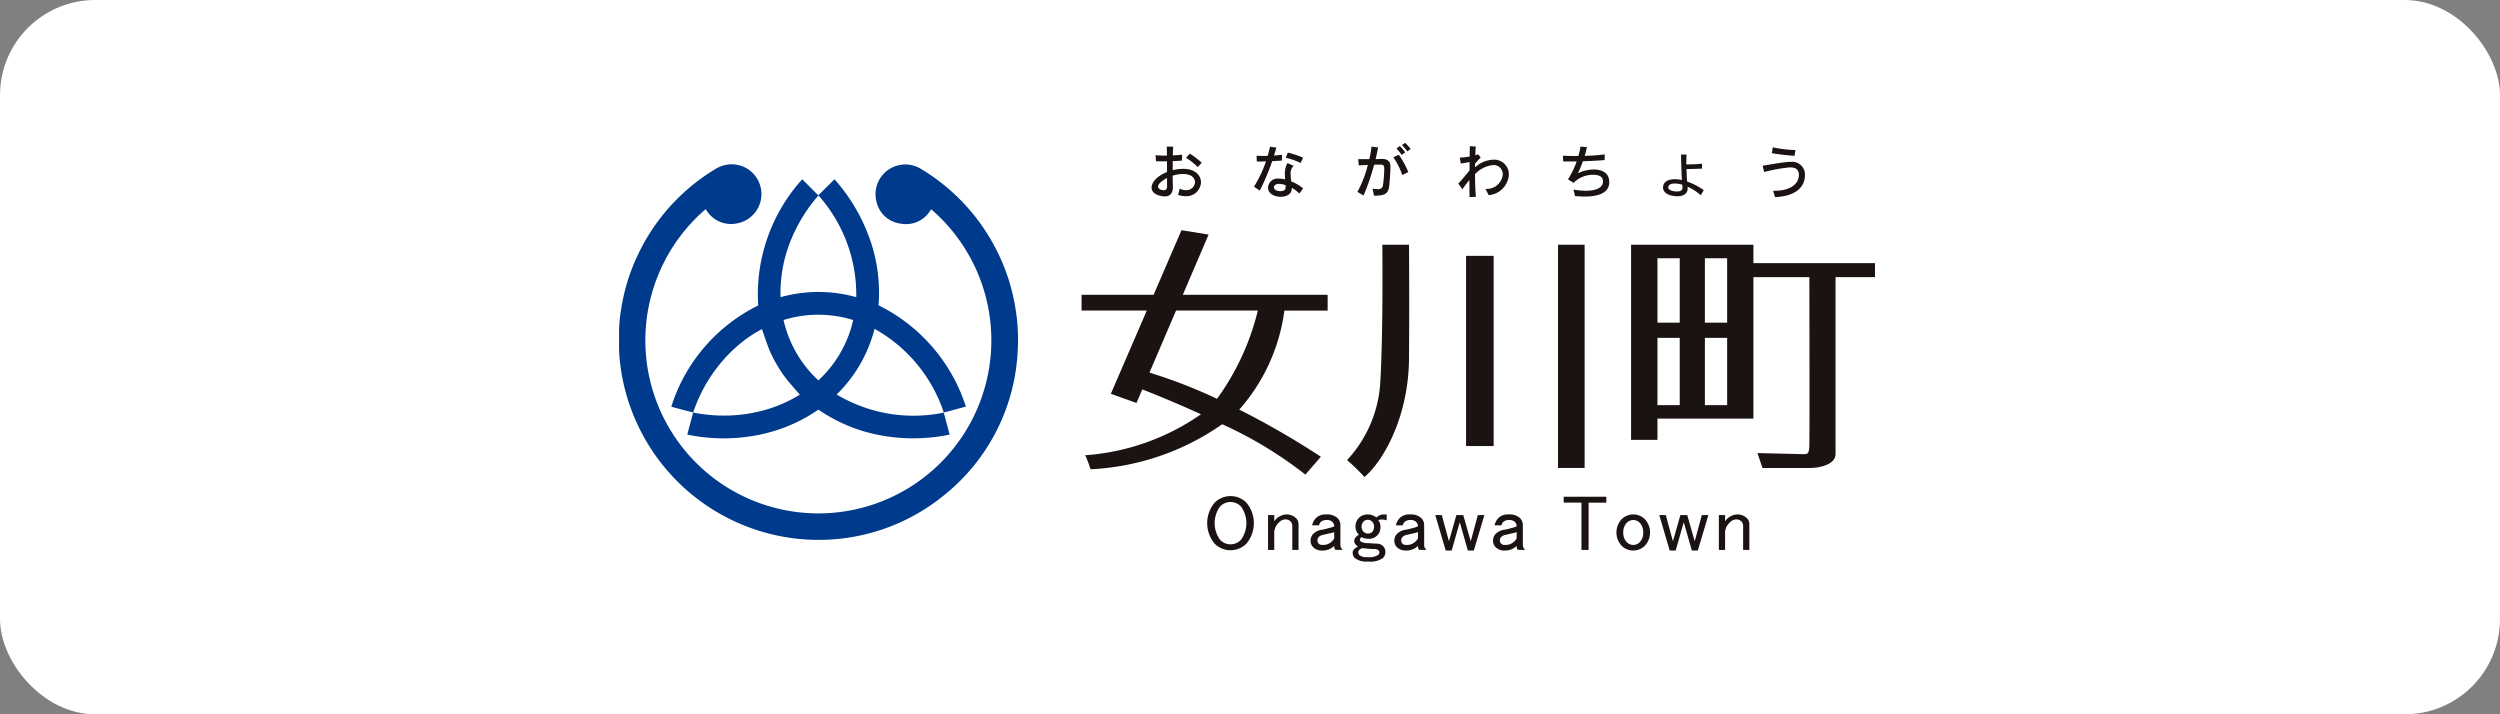 <svg xmlns="http://www.w3.org/2000/svg" xmlns:xlink="http://www.w3.org/1999/xlink" width="210" height="60" viewBox="0 0 210 60">
  <rect x="0" y="0" width="210" height="60" fill="#808080" stroke="none"/>
  <defs>
    <clipPath id="clip-path">
      <rect id="長方形_159" data-name="長方形 159" width="105.499" height="35.159" fill="none"/>
    </clipPath>
  </defs>
  <g id="グループ_445" data-name="グループ 445" transform="translate(-685 -310)">
    <rect id="長方形_176" data-name="長方形 176" width="210" height="60" rx="8" transform="translate(685 310)" fill="#fff"/>
    <g id="グループ_440" data-name="グループ 440" transform="translate(737 322)">
      <g id="グループ_418" data-name="グループ 418" transform="translate(0 0)" clip-path="url(#clip-path)">
        <path id="パス_408" data-name="パス 408" d="M7.26,8.245a14.531,14.531,0,1,0,18.963,0c-.025.034-.051.068-.075.1a2.4,2.4,0,0,1-2.517,1.1,2.38,2.38,0,0,1-2.023-1.914,2.492,2.492,0,0,1,2.028-3.017,2.465,2.465,0,0,1,1.713.331,16.758,16.758,0,0,1,6.4,6.907,16.509,16.509,0,0,1,1.567,4.921A15.763,15.763,0,0,1,33.493,20a16.536,16.536,0,0,1-6.1,12.188,16.667,16.667,0,0,1-11.553,3.8A16.795,16.795,0,0,1,.327,22.639a16.751,16.751,0,0,1-.3-2.1C-.023,19.891.014,19.247,0,18.6a11.553,11.553,0,0,1,.173-1.938,16.268,16.268,0,0,1,1.382-4.538,16.768,16.768,0,0,1,6.434-7.2,2.869,2.869,0,0,1,1.069-.428,2.5,2.5,0,0,1,.8,4.941,2.432,2.432,0,0,1-2.49-1.064c-.029-.04-.055-.082-.083-.121-.006-.008-.019-.011-.028-.016" transform="translate(0 -2.663)" fill="#003a8d"/>
        <path id="パス_409" data-name="パス 409" d="M12.672,27.134c-.253-.063-.506-.124-.759-.19-.321-.084-.642-.171-.963-.258-.036-.01-.071-.024-.106-.036a14.273,14.273,0,0,1,7.3-8.5,14.4,14.4,0,0,1,3.7-10.6L23.19,8.905l1.362-1.354a15.1,15.1,0,0,1,2.933,4.932,13.411,13.411,0,0,1,.766,5.655,14.422,14.422,0,0,1,7.338,8.509l-1.861.5L34.223,29a15.055,15.055,0,0,1-5.727.074,13.4,13.4,0,0,1-5.289-2.17c-.044.027-.087.051-.126.078a13.436,13.436,0,0,1-5.209,2.1,14.9,14.9,0,0,1-3.308.216,14.413,14.413,0,0,1-2.3-.283c-.021,0-.041-.01-.072-.018.009-.046.015-.088.026-.128q.209-.782.419-1.564c.015-.057.023-.117.035-.174a1.194,1.194,0,0,0,.14.043,13.712,13.712,0,0,0,2.113.223,12.73,12.73,0,0,0,2.895-.251,11.513,11.513,0,0,0,3.715-1.44c.04-.024.077-.053.1-.07-.355-.411-.712-.809-1.05-1.223a9.825,9.825,0,0,1-.9-1.328,9.872,9.872,0,0,1-.7-1.441c-.187-.5-.351-1-.526-1.507l-.1.054A10.965,10.965,0,0,0,16.34,21.6a12.8,12.8,0,0,0-3.463,5c-.07.177-.137.356-.205.534m21.064.019a12.576,12.576,0,0,0-5.82-7.038,11.732,11.732,0,0,1-3.182,5.515,12.575,12.575,0,0,0,9,1.523m-7.355-9.7a12.527,12.527,0,0,0-3.16-8.527.206.206,0,0,0-.045.023c-.03.032-.059.065-.087.1a13.173,13.173,0,0,0-2.105,3.395,11.732,11.732,0,0,0-.965,4.826c0,.057.006.115.01.185a11.748,11.748,0,0,1,6.352,0m-6.106,1.923a9.841,9.841,0,0,0,1.655,3.644A9.414,9.414,0,0,0,23.2,24.444a9.821,9.821,0,0,0,2.37-3.36,8.885,8.885,0,0,0,.547-1.71,9.847,9.847,0,0,0-5.845,0" transform="translate(-6.454 -4.493)" fill="#003a8d"/>
        <path id="パス_410" data-name="パス 410" d="M106.639,18.491l-2.277-.366-2.344,5.427H95.968v1.321h5.48l-3.02,6.992,2.154.772.488-1.14s2.2.843,4.928,2.088a19.388,19.388,0,0,1-9.724,3.442,9.387,9.387,0,0,1,.447,1.179,21.037,21.037,0,0,0,11.061-3.782,33.9,33.9,0,0,1,6.988,4.229l1.3-1.5a69.938,69.938,0,0,0-6.854-3.96,15.629,15.629,0,0,0,3.789-8.317h3.634V23.552H104.472Zm4.137,6.383a21.134,21.134,0,0,1-3.428,7.412,42.927,42.927,0,0,0-5.675-2.2l2.233-5.215Z" transform="translate(-57.117 -10.787)" fill="#1a1311"/>
        <rect id="長方形_157" data-name="長方形 157" width="2.317" height="15.976" transform="translate(71.149 9.492)" fill="#1a1311"/>
        <rect id="長方形_158" data-name="長方形 158" width="2.236" height="18.751" transform="translate(78.872 8.557)" fill="#1a1311"/>
        <path id="パス_411" data-name="パス 411" d="M154.015,21.137s.081,7.074-.163,11.383a10.479,10.479,0,0,1-2.8,6.708,16.783,16.783,0,0,1,1.463,1.423c1.667-1.423,3.7-5.163,3.74-9.919s0-9.594,0-9.594Z" transform="translate(-89.899 -12.58)" fill="#1a1311"/>
        <path id="パス_412" data-name="パス 412" d="M220.267,22.683V21.138H209.992V37.532h2.216V35.742h8.059V23.862h4.7c.005,2.5.026,13.629,0,14.188-.03.63-.153.681-.427.681s-3.933-.091-3.933-.091l.421,1.25h4c.859,0,2.139-.307,2.139-1.167V23.862h3.323V22.683Zm-6.189,11.931h-1.87V28.963h1.87Zm0-6.931h-1.87V22.276h1.87Zm3.983,6.931h-1.87V28.963h1.87Zm0-6.931h-1.87V22.276h1.87Z" transform="translate(-124.981 -12.581)" fill="#1a1311"/>
        <path id="パス_413" data-name="パス 413" d="M122.664,73.841a1.893,1.893,0,0,1,2.666,0,2.686,2.686,0,0,1,0,3.45,1.894,1.894,0,0,1-2.666,0,2.686,2.686,0,0,1,0-3.45m.444.34a2.38,2.38,0,0,0,0,2.77,1.2,1.2,0,0,0,1.777,0,2.38,2.38,0,0,0,0-2.77,1.2,1.2,0,0,0-1.777,0" transform="translate(-72.633 -43.621)" fill="#1a1311"/>
        <path id="パス_414" data-name="パス 414" d="M135.187,80.081h-.523V77.153h.523v.523a1.311,1.311,0,0,1,.993-.575,1.129,1.129,0,0,1,.836.314.679.679,0,0,1,.209.5v2.169H136.7V78.068a.533.533,0,0,0-.157-.392.6.6,0,0,0-.444-.157.754.754,0,0,0-.523.262,1.174,1.174,0,0,0-.392.836Z" transform="translate(-80.148 -45.888)" fill="#1a1311"/>
        <path id="パス_415" data-name="パス 415" d="M143.952,77.388a1.134,1.134,0,0,1,.836-.287,1.3,1.3,0,0,1,.941.287.829.829,0,0,1,.261.6v1.646a.522.522,0,0,0,.209.445h-.627a.467.467,0,0,1-.1-.34,1.347,1.347,0,0,1-.993.392,1.027,1.027,0,0,1-.758-.261.754.754,0,0,1-.235-.549.814.814,0,0,1,.235-.6,1.308,1.308,0,0,1,.732-.34,3.659,3.659,0,0,0,.549-.131,1.784,1.784,0,0,0,.47-.157.5.5,0,0,0-.157-.366.6.6,0,0,0-.444-.157.721.721,0,0,0-.523.157.651.651,0,0,0-.157.288h-.575a1.236,1.236,0,0,1,.34-.627m1.516,1.2a2.344,2.344,0,0,1-.287.079q-.445.1-.68.157a.669.669,0,0,0-.314.157.4.4,0,0,0-.13.287.427.427,0,0,0,.13.314.507.507,0,0,0,.34.079.991.991,0,0,0,.732-.287.929.929,0,0,0,.209-.262Z" transform="translate(-85.396 -45.888)" fill="#1a1311"/>
        <path id="パス_416" data-name="パス 416" d="M152.76,77.388a.991.991,0,0,1,.732-.287,1.111,1.111,0,0,1,.732.261.857.857,0,0,1,.627-.261h.235v.5a1.076,1.076,0,0,0-.706-.026.871.871,0,0,1,.183.549.95.95,0,0,1-1.046,1.019,1.32,1.32,0,0,1-.549-.13.283.283,0,0,0-.131.209.176.176,0,0,0,.052.131.992.992,0,0,0,.6.157q.418.027.889.052a.755.755,0,0,1,.392.183.68.68,0,0,1,.209.5.71.71,0,0,1-.209.523,1.876,1.876,0,0,1-1.255.287,1.566,1.566,0,0,1-1.1-.287.6.6,0,0,1-.183-.444.427.427,0,0,1,.131-.314,1.211,1.211,0,0,1,.313-.209,1.216,1.216,0,0,1-.183-.157.459.459,0,0,1-.13-.34q0-.261.392-.5a.928.928,0,0,1-.287-.68.991.991,0,0,1,.287-.732m.314,2.535a.609.609,0,0,0-.262.131.317.317,0,0,0,0,.47,1.012,1.012,0,0,0,.68.157,1.392,1.392,0,0,0,.889-.183.3.3,0,0,0,.1-.209.25.25,0,0,0-.079-.183.513.513,0,0,0-.366-.1,9.112,9.112,0,0,1-.967-.079m.1-2.248a.6.6,0,0,0-.183.444.567.567,0,0,0,.157.419.5.5,0,0,0,.366.157.494.494,0,0,0,.366-.131.6.6,0,0,0,.157-.445.607.607,0,0,0-.183-.444.5.5,0,0,0-.366-.131.428.428,0,0,0-.314.131" transform="translate(-90.607 -45.888)" fill="#1a1311"/>
        <path id="パス_417" data-name="パス 417" d="M161.331,77.388a1.134,1.134,0,0,1,.836-.287,1.3,1.3,0,0,1,.941.287.829.829,0,0,1,.261.6v1.646a.522.522,0,0,0,.209.445h-.627a.467.467,0,0,1-.1-.34,1.347,1.347,0,0,1-.993.392,1.027,1.027,0,0,1-.758-.261.754.754,0,0,1-.235-.549.814.814,0,0,1,.235-.6,1.307,1.307,0,0,1,.732-.34,3.659,3.659,0,0,0,.549-.131,1.783,1.783,0,0,0,.47-.157.5.5,0,0,0-.157-.366.6.6,0,0,0-.445-.157.721.721,0,0,0-.523.157.651.651,0,0,0-.157.288h-.575a1.236,1.236,0,0,1,.34-.627m1.516,1.2a2.343,2.343,0,0,1-.287.079q-.445.1-.68.157a.669.669,0,0,0-.314.157.4.4,0,0,0-.13.287.427.427,0,0,0,.13.314.507.507,0,0,0,.34.079.99.99,0,0,0,.732-.287.928.928,0,0,0,.209-.262Z" transform="translate(-95.74 -45.888)" fill="#1a1311"/>
        <path id="パス_418" data-name="パス 418" d="M169.357,77.23h.549l.6,2.2.627-2.2h.575l.628,2.2.6-2.2h.549l-.889,2.98h-.5l-.68-2.378-.679,2.378h-.5Z" transform="translate(-100.796 -45.965)" fill="#1a1311"/>
        <path id="パス_419" data-name="パス 419" d="M181.809,77.388a1.134,1.134,0,0,1,.836-.287,1.3,1.3,0,0,1,.941.287.829.829,0,0,1,.261.6v1.646a.522.522,0,0,0,.209.445h-.627a.467.467,0,0,1-.1-.34,1.347,1.347,0,0,1-.993.392,1.027,1.027,0,0,1-.758-.261.754.754,0,0,1-.235-.549.814.814,0,0,1,.235-.6,1.307,1.307,0,0,1,.732-.34,3.66,3.66,0,0,0,.549-.131,1.784,1.784,0,0,0,.47-.157.5.5,0,0,0-.157-.366.6.6,0,0,0-.445-.157.721.721,0,0,0-.523.157.651.651,0,0,0-.157.288h-.575a1.235,1.235,0,0,1,.34-.627m1.516,1.2a2.343,2.343,0,0,1-.287.079q-.445.1-.68.157a.669.669,0,0,0-.314.157.4.4,0,0,0-.13.287.427.427,0,0,0,.13.314.507.507,0,0,0,.34.079.99.99,0,0,0,.732-.287.928.928,0,0,0,.209-.262Z" transform="translate(-107.928 -45.888)" fill="#1a1311"/>
        <path id="パス_420" data-name="パス 420" d="M196.006,73.421h3.581v.5H198.1V77.89h-.6V73.918h-1.49Z" transform="translate(-116.657 -43.698)" fill="#1a1311"/>
        <path id="パス_421" data-name="パス 421" d="M207.4,77.492a1.388,1.388,0,0,1,1.934,0,1.644,1.644,0,0,1,0,2.248,1.389,1.389,0,0,1-1.934,0,1.643,1.643,0,0,1,0-2.248m.444.287a1.131,1.131,0,0,0-.314.836,1.094,1.094,0,0,0,.287.81.758.758,0,0,0,1.1,0,1.1,1.1,0,0,0,.287-.81,1.131,1.131,0,0,0-.313-.836.759.759,0,0,0-1.046,0" transform="translate(-123.174 -45.888)" fill="#1a1311"/>
        <path id="パス_422" data-name="パス 422" d="M215.838,77.23h.549l.6,2.2.627-2.2h.575l.627,2.2.6-2.2h.549l-.889,2.98h-.5l-.68-2.378-.679,2.378h-.5Z" transform="translate(-128.461 -45.965)" fill="#1a1311"/>
        <path id="パス_423" data-name="パス 423" d="M228.731,80.081h-.523V77.153h.523v.523a1.311,1.311,0,0,1,.993-.575,1.129,1.129,0,0,1,.836.314.679.679,0,0,1,.209.5v2.169h-.523V78.068a.533.533,0,0,0-.157-.392.6.6,0,0,0-.444-.157.754.754,0,0,0-.523.262,1.174,1.174,0,0,0-.392.836Z" transform="translate(-135.823 -45.888)" fill="#1a1311"/>
        <path id="パス_424" data-name="パス 424" d="M112.871,4.3a1,1,0,0,0,.5.141.736.736,0,0,0,.783-.661c0-.044,0-.7-1.016-.7a2.9,2.9,0,0,0-.865.141c0,.326.009.637.019.9v.049c0,.5-.219.792-.676.792-.253,0-1.113-.121-1.113-.739,0-.472.486-.987,1.293-1.308v-.9c-.156,0-.311,0-.457,0-.175,0-.335,0-.467-.01l-.034-.506a6.4,6.4,0,0,0,.768.034h.185q0-.423-.015-.758l.544.01c-.014.2-.029.452-.034.734.306-.015.593-.034.783-.063l-.024.5c-.2.015-.477.029-.768.044,0,.253,0,.51,0,.763a3.634,3.634,0,0,1,.874-.117c1.055,0,1.5.579,1.5,1.138a1.225,1.225,0,0,1-1.289,1.162,1.729,1.729,0,0,1-.632-.121Zm-1.07-.214c0-.219,0-.442,0-.67-.365.185-.753.486-.753.71,0,.189.223.316.476.316.155,0,.282-.083.282-.34ZM114.378,2.5a5.276,5.276,0,0,0-.987-.783l.326-.35a8.113,8.113,0,0,1,1,.763Z" transform="translate(-65.769 -0.464)" fill="#1a1311"/>
        <path id="パス_425" data-name="パス 425" d="M131.747,4.159a10.031,10.031,0,0,0,1.006-2.124c-.277.01-.54.015-.768.015l-.024-.491c.146.01.325.019.525.019.131,0,.272,0,.413-.01.073-.253.136-.506.19-.763l.535.068c-.053.214-.122.438-.195.671.238-.015.472-.039.676-.063l-.02.486c-.262.019-.535.034-.807.049a19.178,19.178,0,0,1-1.045,2.474Zm3.811.578a2.832,2.832,0,0,0-.637-.481.973.973,0,0,1-.01.17c-.058.393-.481.583-.919.583-.52,0-1.065-.263-1.065-.749a.8.8,0,0,1,.909-.778,2.332,2.332,0,0,1,.53.068c-.015-.151-.024-.306-.024-.462a1.692,1.692,0,0,1,.219-.909l.525.228a.861.861,0,0,0-.262.71,5.16,5.16,0,0,0,.053.6,3.738,3.738,0,0,1,1,.588Zm-1.152-.7a1.752,1.752,0,0,0-.564-.112c-.073,0-.418.019-.418.3,0,.2.277.311.54.311.438,0,.442-.233.442-.423Zm1.254-1.867a5.341,5.341,0,0,0-1.244-.438l.17-.437a8.5,8.5,0,0,1,1.288.427Z" transform="translate(-78.412 -0.479)" fill="#1a1311"/>
        <path id="パス_426" data-name="パス 426" d="M154.48,3.845a3.319,3.319,0,0,0,.438.044.383.383,0,0,0,.442-.379,10.036,10.036,0,0,0,.1-1.289V2.129c-.01-.253-.1-.3-.321-.3-.1,0-.291,0-.53.01a18.711,18.711,0,0,1-.885,2.581l-.515-.3a9.856,9.856,0,0,0,.875-2.265c-.263.01-.535.024-.764.039l-.044-.525c.1,0,.214,0,.345,0,.185,0,.384,0,.588,0a8.8,8.8,0,0,0,.18-1.05l.554.064c-.049.291-.121.627-.209.977.2,0,.384,0,.51-.01h.02c.408,0,.715.146.715.632s-.063,1.322-.1,1.619c-.083.681-.355.836-1.278.836ZM156.973,2.7a5.856,5.856,0,0,0-.749-1.487L156.682,1a7.179,7.179,0,0,1,.8,1.459Zm-.044-1.687a5.075,5.075,0,0,0-.442-.544l.282-.2a4.8,4.8,0,0,1,.457.525ZM157.4.719a4.1,4.1,0,0,0-.452-.535L157.221,0a4.937,4.937,0,0,1,.457.51Z" transform="translate(-91.184 0)" fill="#1a1311"/>
        <path id="パス_427" data-name="パス 427" d="M176.417,4.286a1.355,1.355,0,0,0,1.458-1.2.771.771,0,0,0-.807-.8,2.4,2.4,0,0,0-1.527.768c.005.676.03,1.356.073,1.9l-.53.024c-.01-.393-.01-.894-.01-1.434a7.8,7.8,0,0,0-.588.778l-.35-.476c.311-.33.666-.753.948-1.118,0-.233,0-.466,0-.7-.238.049-.53.1-.739.132l-.083-.506h.039a4.9,4.9,0,0,0,.793-.087c0-.306.01-.6.015-.866l.5.029c-.019.219-.034.467-.044.734.087-.024.17-.054.238-.078l.219.263c-.126.131-.316.325-.476.515,0,.1-.005.209-.005.316a2.418,2.418,0,0,1,1.546-.647,1.237,1.237,0,0,1,1.3,1.274,1.848,1.848,0,0,1-1.7,1.706Z" transform="translate(-103.641 -0.421)" fill="#1a1311"/>
        <path id="パス_428" data-name="パス 428" d="M196.738,4.387a6.05,6.05,0,0,0,1.04.1c.909,0,1.439-.287,1.439-.773,0-.326-.209-.569-.826-.569a2.3,2.3,0,0,0-1.648.681l-.467-.3a6.708,6.708,0,0,0,.725-1.5c-.161,0-.379,0-.608,0-.17,0-.345,0-.52,0l-.024-.486c.306.019.671.029,1.059.029h.238a4.451,4.451,0,0,0,.175-.792l.549.049c-.049.219-.112.467-.19.734.589-.019,1.187-.063,1.682-.126l-.01.476c-.554.044-1.142.078-1.823.1a8.749,8.749,0,0,1-.427,1.011,3.114,3.114,0,0,1,1.322-.321c.472,0,1.317.127,1.317,1.074,0,.792-.734,1.2-2.051,1.2-.258,0-.53-.015-.827-.044Z" transform="translate(-116.564 -0.464)" fill="#1a1311"/>
        <path id="パス_429" data-name="パス 429" d="M219.8,5.841a4.25,4.25,0,0,0-1.113-.724c0,.029,0,.058.01.087s0,.049,0,.073c0,.452-.4.647-.866.647-.194,0-1.2-.053-1.2-.758,0-.087.029-.676.992-.676a2.849,2.849,0,0,1,.593.068c-.034-.535-.068-1.463-.073-2.144l.467.01c-.019.253-.025.534-.025.821.088,0,.175,0,.263,0a10.029,10.029,0,0,0,1.06-.058V3.6c-.355.015-.773.034-1.191.034H218.6c.01.364.03.729.049,1.045a5.685,5.685,0,0,1,1.4.734Zm-1.536-.661a1.622,1.622,0,0,0-.019-.228,2.124,2.124,0,0,0-.637-.1c-.491,0-.54.243-.54.321,0,.326.666.35.729.35.248,0,.467-.078.467-.306Z" transform="translate(-128.935 -1.437)" fill="#1a1311"/>
        <path id="パス_430" data-name="パス 430" d="M238.165,4.576c.049,0,.1,0,.151,0,1.074,0,2.018-.433,2.018-1.346,0-.336-.17-.617-.7-.617-.034,0-.064,0-.1,0A13.107,13.107,0,0,0,237.416,3l-.126-.53c.676-.1,1.512-.272,2.192-.321.053,0,.107,0,.161,0a1.064,1.064,0,0,1,1.2,1.108c0,1.215-1.089,1.8-2.508,1.847Zm1.8-2.936c-.656-.044-1.376-.131-1.906-.223l.083-.491a10.552,10.552,0,0,0,1.9.228Z" transform="translate(-141.228 -0.55)" fill="#1a1311"/>
      </g>
    </g>
  </g>
</svg>
